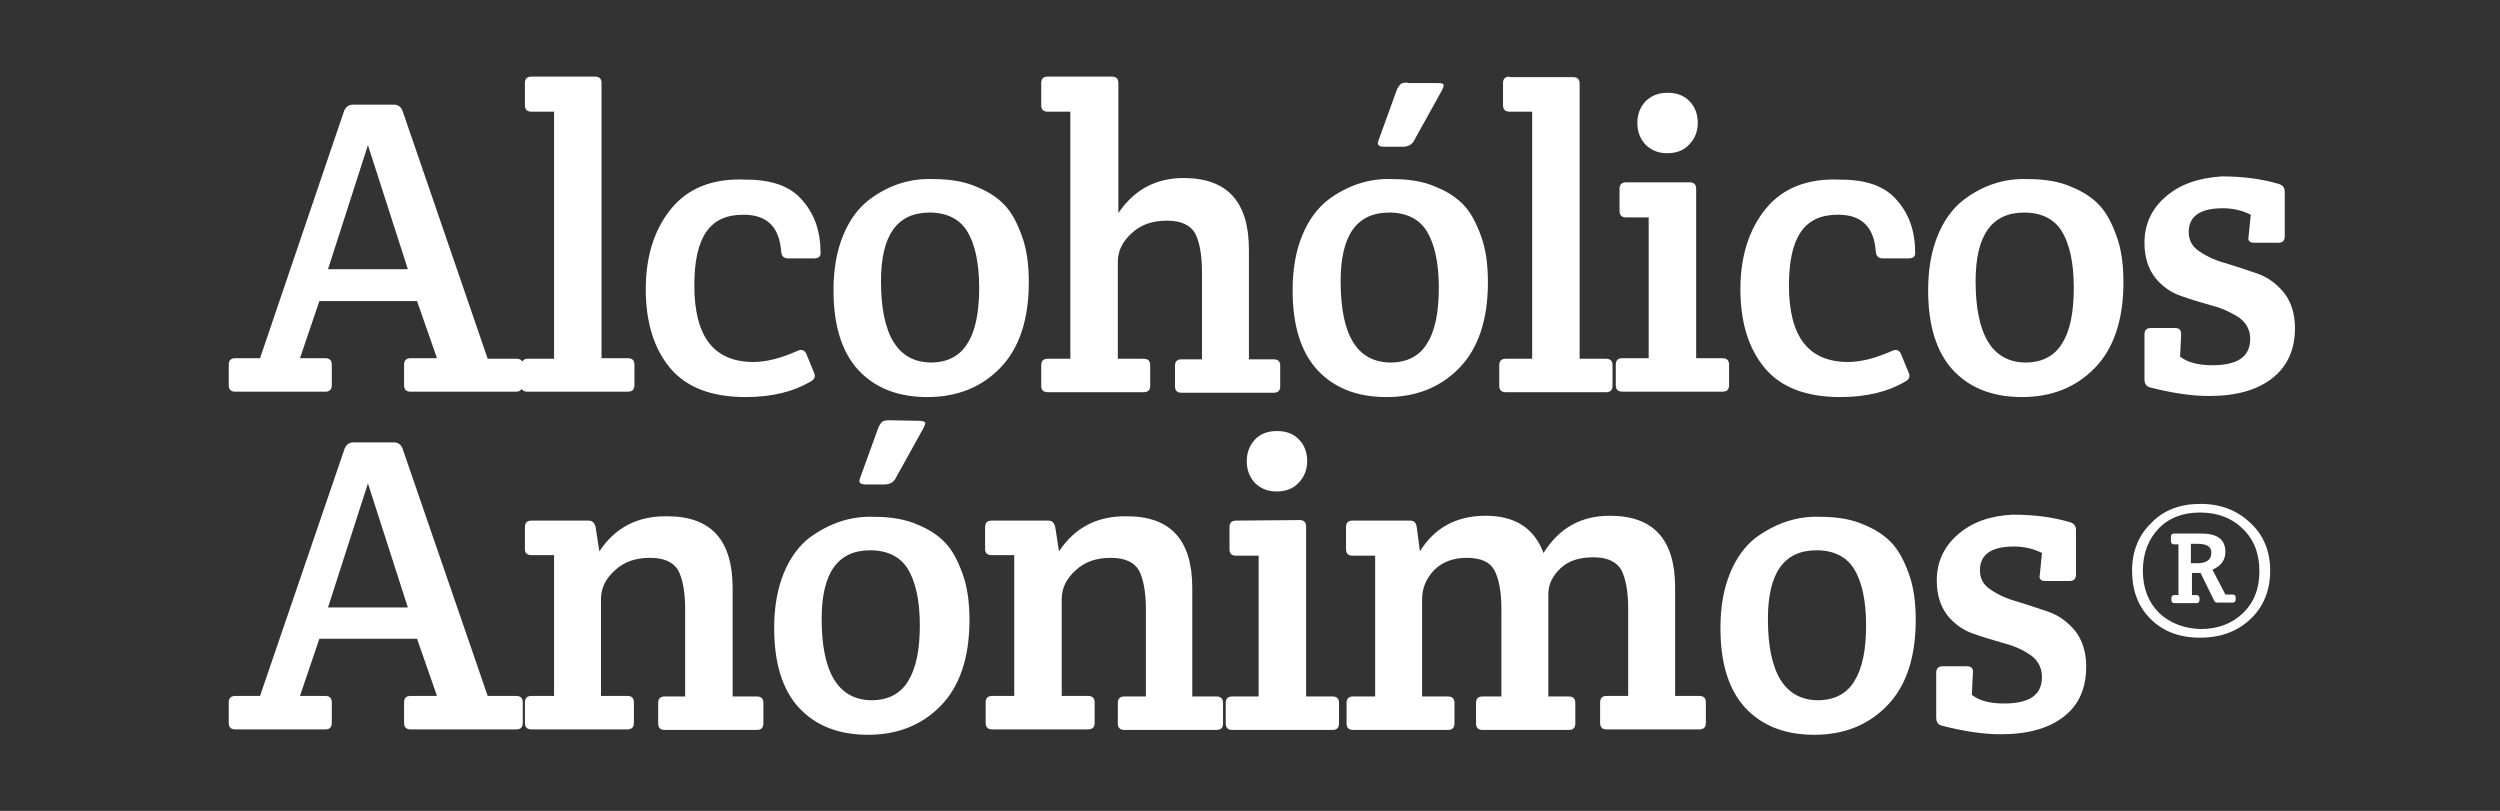 <?xml version="1.0" encoding="utf-8"?>
<!-- Generator: Adobe Illustrator 25.3.1, SVG Export Plug-In . SVG Version: 6.00 Build 0)  -->
<svg version="1.1" id="Spanish" xmlns="http://www.w3.org/2000/svg" xmlns:xlink="http://www.w3.org/1999/xlink" x="0px" y="0px"
	 viewBox="0 0 463.4 150.3" style="enable-background:new 0 0 463.4 150.3;" xml:space="preserve">
<rect x="0" y="0" width="463.4" height="150.3" fill="#333333" stroke="none"/>
<style type="text/css">
	.st0{fill:#FFFFFF;}
</style>
<g>
	<g>
		<g>
			<path id="SVGID_1_" class="st0" d="M406.1,100.8h1.2c1.7,0,2.6,0.5,2.6,1.6c0,1.4-0.9,2-2.7,2h-1.1V100.8z M403,98.9
				c-0.4,0-0.6,0.2-0.6,0.6v0.8c0,0.4,0.2,0.6,0.6,0.6h0.8v9.4H403c-0.3,0-0.5,0.2-0.5,0.5v0.5c0,0.3,0.2,0.5,0.6,0.5h4
				c0.4,0,0.6-0.2,0.6-0.6v-0.3c0-0.4-0.2-0.6-0.6-0.6h-0.8v-4.1h1.6l2.5,5.1c0.1,0.3,0.3,0.4,0.7,0.4h2.7c0.4,0,0.6-0.2,0.6-0.5
				v-0.5c0-0.3-0.2-0.5-0.6-0.5h-1.3l-2.4-4.6c1.6-0.7,2.4-1.8,2.4-3.3c0-2.3-1.5-3.4-4.4-3.4H403z M229.1,96.5
				c-0.8,0-1.2,0.4-1.2,1.2v4.1c0,0.8,0.4,1.2,1.2,1.2h4.2v26.1h-4.9c-0.8,0-1.2,0.4-1.2,1.2v3.8c0,0.8,0.4,1.2,1.2,1.2H247
				c0.8,0,1.2-0.4,1.2-1.2v-3.8c0-0.8-0.4-1.2-1.2-1.2h-4.9V97.6c0-0.8-0.4-1.2-1.2-1.2L229.1,96.5L229.1,96.5z M111.1,102.2
				l-0.7-4.5c-0.2-0.8-0.6-1.2-1.3-1.2H98.5c-0.8,0-1.2,0.4-1.2,1.2v4.1c0,0.7,0.4,1.1,1.2,1.1h4.2V129h-4.2c-0.8,0-1.2,0.4-1.2,1.2
				v3.8c0,0.8,0.4,1.2,1.2,1.2h17.8c0.8,0,1.2-0.4,1.2-1.2v-3.8c0-0.8-0.4-1.2-1.2-1.2h-4.9v-18c0-2,0.9-3.8,2.6-5.3
				c1.7-1.6,3.9-2.3,6.5-2.3s4.3,0.8,5.2,2.3c0.8,1.5,1.3,3.9,1.3,7.2v16.2h-3.8c-0.8,0-1.2,0.4-1.2,1.2v3.8c0,0.8,0.4,1.2,1.2,1.2
				h17.1c0.8,0,1.2-0.4,1.2-1.2v-3.8c0-0.8-0.4-1.2-1.2-1.2h-4.5V109c0-8.9-4-13.3-12.1-13.3C118.2,95.6,114,97.8,111.1,102.2
				 M152.3,114.7c0-8.5,3-12.7,9-12.7c3.2,0,5.6,1.2,7,3.5s2.2,5.8,2.2,10.4s-0.7,8-2.2,10.4c-1.4,2.3-3.7,3.5-6.8,3.5
				C155.4,129.7,152.3,124.7,152.3,114.7 M150,99.7c-1.9,1.5-3.5,3.6-4.7,6.5s-1.8,6.3-1.8,10.2c0,6.5,1.5,11.4,4.6,14.8
				c3.1,3.3,7.3,5,12.8,5s10-1.8,13.5-5.4c3.5-3.6,5.3-8.9,5.3-15.9c0-3.3-0.4-6.2-1.3-8.6c-0.9-2.5-1.9-4.3-3.1-5.6
				c-1.2-1.3-2.9-2.5-5.1-3.4c-2.2-1-4.9-1.5-8.1-1.5C157.7,95.6,153.7,97,150,99.7 M196.3,102.2l-0.7-4.5c-0.2-0.8-0.6-1.2-1.2-1.2
				h-10.6c-0.8,0-1.2,0.4-1.2,1.2v4.1c0,0.7,0.4,1.1,1.2,1.1h4.2V129h-4.1c-0.8,0-1.2,0.4-1.2,1.2v3.8c0,0.8,0.4,1.2,1.2,1.2h17.8
				c0.8,0,1.2-0.4,1.2-1.2v-3.8c0-0.8-0.4-1.2-1.2-1.2h-4.9v-18c0-2,0.9-3.8,2.6-5.3c1.7-1.6,3.9-2.3,6.5-2.3s4.3,0.8,5.2,2.3
				c0.8,1.5,1.3,3.9,1.3,7.2v16.2h-4c-0.8,0-1.2,0.4-1.2,1.2v3.8c0,0.8,0.4,1.2,1.2,1.2h17.1c0.8,0,1.2-0.4,1.2-1.2v-3.8
				c0-0.8-0.4-1.2-1.2-1.2H221V109c0-8.9-4-13.3-12.1-13.3C203.4,95.6,199.2,97.8,196.3,102.2 M286.1,102.5
				c-1.7-4.6-5.3-6.9-10.7-6.9c-5.4,0-9.5,2.2-12.2,6.6l-0.6-4.5c-0.1-0.8-0.5-1.2-1.2-1.2h-10.7c-0.8,0-1.2,0.4-1.2,1.2v4.1
				c0,0.8,0.4,1.2,1.2,1.2h4.2v26.1h-4.1c-0.8,0-1.2,0.4-1.2,1.2v3.8c0,0.8,0.4,1.2,1.2,1.2h17.6c0.8,0,1.2-0.4,1.2-1.2v-3.8
				c0-0.8-0.4-1.2-1.2-1.2h-4.8v-18c0-2,0.7-3.8,2.2-5.4c1.5-1.5,3.5-2.3,6.1-2.3s4.3,0.8,5.1,2.3c0.8,1.5,1.3,3.9,1.3,7.2v16.2
				h-3.5c-0.8,0-1.2,0.4-1.2,1.2v3.8c0,0.8,0.4,1.2,1.2,1.2h16c0.8,0,1.2-0.4,1.2-1.2v-3.8c0-0.8-0.4-1.2-1.2-1.2H287v-19
				c0-1.8,0.8-3.4,2.3-4.8s3.5-2,6.1-2c2.5,0,4.2,0.8,5.1,2.3c0.8,1.5,1.3,3.9,1.3,7.2V129h-4c-0.8,0-1.2,0.4-1.2,1.2v3.8
				c0,0.8,0.4,1.2,1.2,1.2H315c0.8,0,1.2-0.4,1.2-1.2v-3.8c0-0.8-0.4-1.2-1.2-1.2h-4.5v-20.1c0-8.9-4-13.3-12.1-13.3
				C293,95.6,289,97.9,286.1,102.5 M327.7,114.7c0-8.5,3-12.7,9-12.7c3.2,0,5.6,1.2,7,3.5s2.2,5.8,2.2,10.4s-0.7,8-2.2,10.4
				c-1.4,2.3-3.7,3.5-6.8,3.5C330.8,129.7,327.7,124.7,327.7,114.7 M325.4,99.7c-1.9,1.5-3.5,3.6-4.7,6.5s-1.8,6.3-1.8,10.2
				c0,6.5,1.5,11.4,4.6,14.8c3.1,3.3,7.3,5,12.8,5s10-1.8,13.5-5.4c3.5-3.6,5.3-8.9,5.3-15.9c0-3.3-0.4-6.2-1.3-8.6
				c-0.9-2.5-1.9-4.3-3.1-5.6s-2.9-2.5-5.1-3.4c-2.2-1-4.9-1.5-8.1-1.5C333.1,95.6,329.1,97,325.4,99.7 M363,99
				c-2.7,2.3-4,5.2-4,8.6c0,2.7,0.7,4.8,2,6.5c1.3,1.6,3,2.8,4.9,3.4c1.9,0.7,3.8,1.2,5.8,1.8c1.9,0.5,3.5,1.3,4.8,2.2
				c1.3,1,2,2.3,2,4c0,3.3-2.3,4.9-7,4.9c-2.6,0-4.6-0.5-6-1.6l0.2-4.1c0.1-0.8-0.3-1.2-1.1-1.2h-4.5c-0.8,0-1.2,0.4-1.2,1.2v8.3
				c0,0.8,0.3,1.3,1,1.5c3.9,1,7.5,1.6,11,1.6c5,0,8.9-1.1,11.7-3.3c2.8-2.2,4.1-5.3,4.1-9.3c0-2.6-0.7-4.8-2-6.5
				c-1.4-1.7-3-2.9-5-3.6s-3.9-1.3-5.8-1.9c-1.9-0.5-3.6-1.3-4.9-2.2c-1.4-0.9-2-2.1-2-3.6c0-2.9,2.1-4.4,6.3-4.4
				c1.9,0,3.6,0.4,5.2,1.2l-0.4,4c-0.2,0.8,0.2,1.2,1,1.2h4.5c0.8,0,1.2-0.4,1.2-1.2v-8.3c0-0.7-0.4-1.2-1.1-1.4
				c-3-0.9-6.5-1.4-10.6-1.4C369,95.6,365.7,96.7,363,99 M400.2,113.6c-2-2-3-4.6-3-7.8c0-3.2,1-5.8,2.9-7.8s4.5-3,7.7-3
				s5.9,1,7.9,3c2.1,2,3.1,4.6,3.1,7.9c0,3.2-1,5.8-3.1,7.8c-2,1.9-4.6,2.9-7.8,2.9C404.8,116.5,402.2,115.5,400.2,113.6
				 M398.8,96.9c-2.4,2.3-3.6,5.3-3.6,8.9s1.1,6.6,3.4,8.9s5.3,3.5,9.2,3.5c3.9,0,7-1.2,9.4-3.5s3.6-5.3,3.6-8.9s-1.2-6.6-3.7-8.9
				c-2.4-2.3-5.5-3.5-9.2-3.5C404.2,93.4,401.1,94.5,398.8,96.9 M68.2,89.6l7.4,23H60.8L68.2,89.6z M65.5,82c-0.7,0-1.3,0.4-1.6,1.1
				L48.2,129h-4.6c-0.8,0-1.2,0.4-1.2,1.2v3.8c0,0.8,0.4,1.2,1.2,1.2h16.7c0.8,0,1.2-0.4,1.2-1.2v-3.8c0-0.8-0.4-1.2-1.2-1.2h-4.7
				l3.6-10.6h18.1L81,129h-4.9c-0.8,0-1.2,0.4-1.2,1.2v3.8c0,0.8,0.4,1.2,1.2,1.2h19.6c0.8,0,1.2-0.4,1.2-1.2v-3.8
				c0-0.8-0.4-1.2-1.2-1.2h-5.3L74.6,83.1C74.3,82.4,73.8,82,73,82H65.5z M232.6,81.5c-1,1.1-1.5,2.4-1.5,4s0.5,2.9,1.5,4
				c1,1,2.3,1.6,4,1.6s3.1-0.5,4.1-1.6c1-1,1.6-2.4,1.6-4s-0.5-3-1.5-4c-1-1.1-2.4-1.6-4.1-1.6S233.6,80.4,232.6,81.5 M164.8,77.9
				c-0.6,0-1.1,0.1-1.3,0.3c-0.2,0.2-0.5,0.6-0.7,1.1l-3.3,9.1c-0.1,0.3-0.2,0.6-0.2,0.7c0,0.5,0.4,0.7,1.2,0.7h3.4
				c1,0,1.8-0.4,2.2-1.3l5.1-9.2c0.2-0.4,0.3-0.7,0.3-0.9s-0.4-0.4-1.1-0.4L164.8,77.9L164.8,77.9z M301.4,33.8
				c-0.8,0-1.2,0.4-1.2,1.2v4.1c0,0.8,0.4,1.2,1.2,1.2h4.2v26.1h-4.9c-0.8,0-1.2,0.4-1.2,1.2v3.8c0,0.8,0.4,1.2,1.2,1.2h18.6
				c0.8,0,1.2-0.4,1.2-1.2v-3.8c0-0.8-0.4-1.2-1.2-1.2h-4.9V35c0-0.8-0.4-1.2-1.2-1.2H301.4z M124.4,38.7c-3.1,3.8-4.7,8.8-4.7,14.9
				s1.5,11,4.5,14.6s7.7,5.4,14,5.4c4.9,0,8.9-1,12.1-2.9c0.7-0.4,0.9-0.9,0.6-1.6l-1.4-3.4c-0.3-0.8-0.9-1-1.6-0.7
				c-3.1,1.4-5.9,2.1-8.2,2.1c-7.4,0-11-4.7-11-14.2c0-4.4,0.7-7.7,2.2-9.9c1.5-2.2,3.8-3.2,6.9-3.2c4.4,0,6.7,2.3,7,6.9
				c0.1,0.8,0.5,1.2,1.3,1.2h4.7c0.9,0,1.3-0.3,1.3-1c0-4-1.1-7.2-3.4-9.8c-2.2-2.6-5.7-3.8-10.4-3.8
				C132.1,33,127.5,34.9,124.4,38.7 M163.3,52.1c0-8.5,3-12.7,9-12.7c3.2,0,5.6,1.2,7,3.5s2.2,5.8,2.2,10.4s-0.7,8.1-2.2,10.4
				c-1.4,2.3-3.7,3.5-6.8,3.5C166.4,67.1,163.3,62.1,163.3,52.1 M161,37.1c-1.9,1.5-3.5,3.6-4.7,6.5s-1.8,6.3-1.8,10.2
				c0,6.5,1.5,11.4,4.6,14.8c3.1,3.3,7.3,5,12.8,5s10-1.8,13.5-5.4s5.3-8.9,5.3-15.9c0-3.3-0.4-6.2-1.3-8.6
				c-0.9-2.5-1.9-4.3-3.1-5.6c-1.2-1.3-2.9-2.5-5.1-3.4c-2.2-1-4.9-1.5-8.1-1.5C168.7,33,164.7,34.3,161,37.1 M248.5,52.1
				c0-8.5,3-12.7,9-12.7c3.2,0,5.6,1.2,7,3.5s2.2,5.8,2.2,10.4s-0.7,8.1-2.2,10.4c-1.4,2.3-3.7,3.5-6.8,3.5
				C251.5,67.1,248.5,62.1,248.5,52.1 M246.1,37.1c-1.9,1.5-3.5,3.6-4.7,6.5s-1.8,6.3-1.8,10.2c0,6.5,1.5,11.4,4.6,14.8
				c3.1,3.3,7.3,5,12.8,5c5.5,0,10-1.8,13.5-5.4s5.3-8.9,5.3-15.9c0-3.3-0.4-6.2-1.3-8.6c-0.9-2.5-1.9-4.3-3.1-5.6s-2.9-2.5-5.1-3.4
				c-2.2-1-4.9-1.5-8.1-1.5C253.9,33,249.8,34.3,246.1,37.1 M327.3,38.7c-3.1,3.8-4.7,8.8-4.7,14.9s1.5,11,4.5,14.6s7.7,5.4,14,5.4
				c4.9,0,8.9-1,12.1-2.9c0.7-0.4,0.9-0.9,0.6-1.6l-1.4-3.4c-0.3-0.8-0.9-1-1.6-0.7c-3.1,1.4-5.9,2.1-8.2,2.1c-7.4,0-11-4.7-11-14.2
				c0-4.4,0.7-7.7,2.2-9.9c1.5-2.2,3.8-3.2,6.9-3.2c4.4,0,6.7,2.3,7,6.9c0.1,0.8,0.5,1.2,1.3,1.2h4.7c0.9,0,1.3-0.3,1.3-1
				c0-4-1.1-7.2-3.4-9.8c-2.2-2.6-5.7-3.8-10.4-3.8C335,33,330.4,34.9,327.3,38.7 M366.2,52.1c0-8.5,3-12.7,9-12.7
				c3.2,0,5.6,1.2,7,3.5s2.2,5.8,2.2,10.4s-0.7,8.1-2.2,10.4c-1.4,2.3-3.7,3.5-6.8,3.5C369.3,67.1,366.2,62.1,366.2,52.1
				 M363.9,37.1c-1.9,1.5-3.5,3.6-4.7,6.5s-1.8,6.3-1.8,10.2c0,6.5,1.5,11.4,4.6,14.8c3.1,3.3,7.3,5,12.8,5s10-1.8,13.5-5.4
				s5.3-8.9,5.3-15.9c0-3.3-0.4-6.2-1.3-8.6c-0.9-2.5-1.9-4.3-3.1-5.6s-2.9-2.5-5.1-3.4c-2.2-1-4.9-1.5-8.1-1.5
				C371.6,33,367.6,34.3,363.9,37.1 M401.5,36.4c-2.7,2.3-4,5.2-4,8.6c0,2.7,0.7,4.8,2,6.5c1.3,1.6,3,2.8,4.9,3.4
				c1.9,0.7,3.8,1.2,5.8,1.8c1.9,0.5,3.5,1.3,4.9,2.2c1.3,1,2,2.3,2,3.9c0,3.3-2.3,4.9-7,4.9c-2.6,0-4.6-0.5-6-1.6l0.2-4.1
				c0-0.8-0.3-1.2-1.1-1.2h-4.5c-0.8,0-1.2,0.4-1.2,1.2v8.3c0,0.8,0.3,1.3,1,1.5c3.9,1,7.5,1.6,11,1.6c5,0,8.9-1.1,11.7-3.3
				c2.8-2.2,4.2-5.3,4.2-9.3c0-2.6-0.7-4.8-2-6.5c-1.4-1.7-3-2.9-5-3.6c-2-0.7-3.9-1.3-5.8-1.9c-1.9-0.5-3.6-1.3-4.9-2.2
				c-1.4-0.9-2-2.1-2-3.6c0-2.9,2.1-4.4,6.3-4.4c1.9,0,3.6,0.4,5.2,1.2l-0.4,4c-0.2,0.8,0.2,1.2,1,1.2h4.5c0.8,0,1.2-0.4,1.2-1.2
				v-8.3c0-0.7-0.4-1.2-1.1-1.4c-3-0.9-6.5-1.4-10.6-1.4C407.5,33,404.2,34.1,401.5,36.4 M305,18.8c-1,1.1-1.5,2.4-1.5,4
				s0.5,2.9,1.5,4c1,1,2.3,1.6,4,1.6s3.1-0.5,4.1-1.6c1-1,1.6-2.4,1.6-4s-0.5-3-1.5-4c-1-1.1-2.4-1.6-4.1-1.6
				C307.3,17.2,306,17.8,305,18.8 M260.9,15.3c-0.6,0-1.1,0.1-1.3,0.3c-0.2,0.2-0.5,0.6-0.7,1.1l-3.3,9.1c-0.1,0.3-0.2,0.6-0.2,0.7
				c0,0.5,0.4,0.7,1.2,0.7h3.4c1,0,1.8-0.4,2.2-1.3l5.1-9.2c0.2-0.4,0.3-0.7,0.3-0.9c0-0.3-0.4-0.4-1.1-0.4h-5.6V15.3z M68.2,26.9
				l7.4,23H60.8L68.2,26.9z M98.5,14.2c-0.8,0-1.2,0.4-1.2,1.2v4.1c0,0.8,0.4,1.2,1.2,1.2h4.2v45.8h-4.9c-0.5,0-0.8,0.2-1,0.5
				c-0.2-0.3-0.5-0.5-1-0.5h-5.4l-15.8-46c-0.3-0.7-0.8-1.1-1.6-1.1h-7.6c-0.7,0-1.3,0.4-1.6,1.1L48.2,66.4h-4.6
				c-0.8,0-1.2,0.4-1.2,1.2v3.8c0,0.8,0.4,1.2,1.2,1.2h16.7c0.8,0,1.2-0.4,1.2-1.2v-3.8c0-0.8-0.4-1.2-1.2-1.2h-4.7l3.6-10.6h18.1
				L81,66.4h-4.9c-0.8,0-1.2,0.4-1.2,1.2v3.8c0,0.8,0.4,1.2,1.2,1.2h19.6c0.5,0,0.8-0.2,1-0.5c0.2,0.3,0.5,0.5,1,0.5h18.7
				c0.8,0,1.2-0.4,1.2-1.2v-3.8c0-0.8-0.4-1.2-1.2-1.2h-4.9v-51c0-0.8-0.4-1.2-1.2-1.2C110.3,14.2,98.5,14.2,98.5,14.2z M194.2,14.2
				c-0.8,0-1.2,0.4-1.2,1.2v4.1c0,0.8,0.4,1.2,1.2,1.2h4.2v45.8h-4.2c-0.8,0-1.2,0.4-1.2,1.2v3.8c0,0.8,0.4,1.2,1.2,1.2H212
				c0.8,0,1.2-0.4,1.2-1.2v-3.8c0-0.8-0.4-1.2-1.2-1.2h-4.8v-18c0-2,0.9-3.8,2.6-5.3c1.7-1.6,3.9-2.3,6.5-2.3s4.3,0.8,5.2,2.3
				c0.8,1.5,1.3,3.9,1.3,7.2v16.2H219c-0.8,0-1.2,0.4-1.2,1.2v3.8c0,0.8,0.4,1.2,1.2,1.2h17.1c0.8,0,1.2-0.4,1.2-1.2v-3.8
				c0-0.8-0.4-1.2-1.2-1.2h-4.6V46.3c0-8.9-4-13.3-12.1-13.3c-5.2,0-9.2,2.2-12.1,6.5V15.4c0-0.8-0.4-1.2-1.2-1.2H194.2z
				 M279.8,14.2c-0.8,0-1.2,0.4-1.2,1.2v4.1c0,0.8,0.4,1.2,1.2,1.2h4.2v45.8h-4.9c-0.8,0-1.2,0.4-1.2,1.2v3.8c0,0.8,0.4,1.2,1.2,1.2
				h18.6c0.8,0,1.2-0.4,1.2-1.2v-3.8c0-0.8-0.4-1.2-1.2-1.2h-4.9v-51c0-0.8-0.4-1.2-1.2-1.2h-11.8L279.8,14.2L279.8,14.2z"/>
		</g>
	</g>
</g>
</svg>
